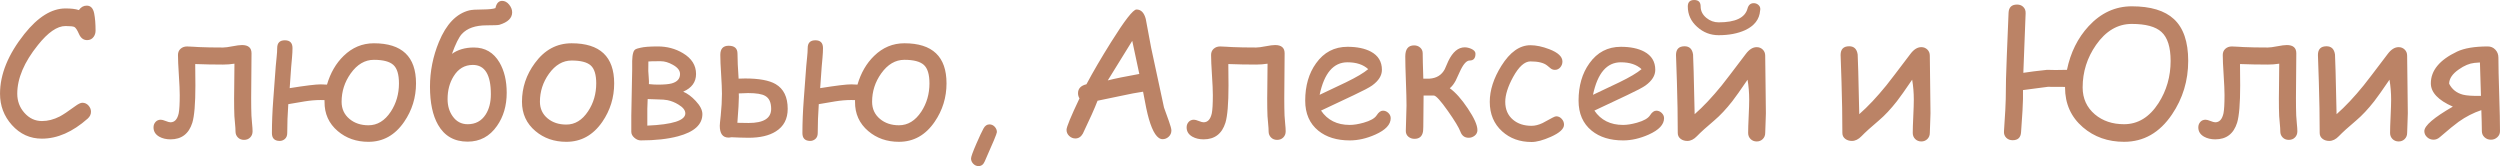 <?xml version="1.0" encoding="UTF-8"?> <svg xmlns="http://www.w3.org/2000/svg" xmlns:xlink="http://www.w3.org/1999/xlink" xmlns:xodm="http://www.corel.com/coreldraw/odm/2003" xml:space="preserve" width="275.681mm" height="18.316mm" version="1.1" style="shape-rendering:geometricPrecision; text-rendering:geometricPrecision; image-rendering:optimizeQuality; fill-rule:evenodd; clip-rule:evenodd" viewBox="0 0 9525.71 632.89"> <defs> <style type="text/css"> .fil0 {fill:#BB8366;fill-rule:nonzero} </style> </defs> <g id="Слой_x0020_1">  <g id="_2479693147264"> <path class="fil0" d="M331.75 152.86c-13.97,0 -24.47,-8.16 -31.4,-24.47 -6.15,-13.97 -11.73,-22.57 -16.99,-25.59 -4.58,-2.35 -15.87,-3.58 -33.97,-3.58 -31.62,0 -66.71,24.25 -105.26,72.74 -52.29,65.03 -78.44,126.82 -78.44,185.15 0,28.16 9.05,52.4 27.15,72.74 18.44,20.89 40.78,31.4 66.93,31.4 22.46,0 44.92,-5.81 67.6,-17.32 12.63,-6.59 31.96,-19.44 58.1,-38.66 12.4,-9.16 21.79,-13.74 28.16,-13.74 9.38,0 17.21,3.57 23.47,10.61 6.37,7.15 9.5,14.97 9.5,23.69 0,9.83 -4.14,18.44 -12.4,25.93 -57.55,51.06 -115.76,76.54 -174.65,76.54 -45.14,0 -83.25,-17.32 -114.42,-52.07 -30.06,-33.63 -45.14,-73.3 -45.14,-119.23 0,-73.97 30.95,-149.84 92.86,-227.61 51.74,-64.81 103.81,-97.21 156.43,-97.21 10.61,0 20.22,0.45 28.72,1.45 8.49,1.01 16.09,2.57 22.57,4.81 7.6,-11.29 17.55,-16.99 29.84,-16.99 14.97,0 24.47,9.94 28.38,29.83 3.46,17.66 5.25,39.45 5.25,65.14 0,9.05 -2.35,16.88 -7.15,23.69 -5.92,8.49 -14.3,12.74 -25.14,12.74zm630.54 347.73c0,9.38 -3.02,17.09 -9.16,23.24 -6.03,6.14 -13.97,9.16 -23.47,9.16 -9.38,0 -17.21,-3.02 -23.24,-9.16 -6.14,-6.15 -9.16,-13.86 -9.16,-23.24 0,-7.26 -0.56,-16.99 -1.79,-29.17 -1.45,-13.97 -2.24,-23.58 -2.46,-28.83 -0.78,-17.77 -1.12,-40.45 -1.12,-68.16 0,6.7 0.45,-37.21 1.34,-131.74 -14.41,2.24 -28.94,3.36 -43.46,3.36 -36.43,0 -71.85,-0.67 -106.04,-2.01 0,8.94 0.11,22.57 0.34,40.79 0.22,18.21 0.34,31.96 0.34,41.12 0,68.94 -3.91,116.32 -11.73,141.8 -13.3,42.13 -41.01,63.24 -83.14,63.24 -16.31,0 -30.61,-3.35 -42.79,-10.17 -14.64,-8.38 -21.9,-20.11 -21.9,-35.53 0,-8.04 2.57,-14.97 7.71,-20.67 5.03,-5.59 11.73,-8.49 20,-8.49 4.36,0 10.61,1.68 18.66,4.92 8.04,3.24 14.08,4.92 18.21,4.92 15.98,0 26.37,-11.51 31.4,-34.42 2.57,-13.07 3.91,-36.09 3.91,-69.17 0,-16.98 -1.12,-42.57 -3.36,-76.65 -2.23,-34.08 -3.35,-59.45 -3.35,-76.32 0,-9.83 3.35,-17.66 9.94,-23.58 6.71,-5.92 14.86,-8.82 24.7,-8.82 5.7,0 13.19,0.34 22.57,1.01 11.73,0.89 19.44,1.34 22.91,1.34 24.02,1.12 54.53,1.68 91.51,1.68 8.16,0 20.11,-1.57 35.98,-4.69 15.98,-3.13 28.05,-4.7 36.32,-4.7 24.25,0 36.32,10.5 36.32,31.4 0,19 -0.22,47.49 -0.67,85.26 -0.45,37.77 -0.67,66.15 -0.67,85.15 0,26.71 0.34,48.94 1.01,66.82 0.22,5.48 1.01,15.53 2.35,30.17 1.34,12.63 2.01,22.68 2.01,30.17zm622.83 -183.14c0,53.85 -15.09,102.8 -45.14,146.6 -34.75,50.84 -80.12,76.32 -136.21,76.32 -45.81,0 -84.81,-13.63 -116.88,-40.9 -33.97,-28.83 -50.84,-66.15 -50.39,-111.74l0 -6.26c-6.15,-0.22 -10.95,-0.34 -14.42,-0.34 -19.89,0 -40.45,1.79 -61.68,5.25 -12.07,2.24 -32.74,5.7 -62.01,10.5 -2.68,38.66 -4.02,75.42 -4.02,110.28 0,9.61 -3.02,17.1 -8.94,22.35 -6.04,5.14 -12.85,7.71 -20.67,7.49 -19.11,-0.45 -28.72,-10.39 -28.72,-29.72 0,-39.67 1.68,-82.35 5.14,-127.83 6.37,-83.47 9.5,-126.15 9.5,-127.83 0.45,-5.03 1.45,-16.2 3.24,-33.41 1.45,-13.3 2.24,-24.92 2.24,-34.97 0,-19.78 9.72,-29.72 29.16,-29.72 19.44,0 29.16,9.94 29.16,29.72 0,10.61 -0.67,22.91 -1.9,36.87 -1.9,18.21 -2.91,29.83 -3.13,34.86 -1.23,21.34 -3.13,48.27 -5.7,80.9 60,-9.61 99.56,-14.41 118.56,-14.41 3.91,0 11.84,0.34 23.58,1.01 13.07,-44.69 34.19,-81.12 63.47,-109.5 32.96,-32.07 71.29,-48.05 115.2,-48.05 107.05,0 160.57,50.84 160.57,152.53zm-65.03 0.11c0,-34.08 -7.15,-57.43 -21.45,-70.28 -14.3,-12.85 -38.99,-19.33 -74.08,-19.33 -34.19,0 -63.69,17.32 -88.38,51.96 -23.13,32.51 -34.64,68.38 -34.64,107.83 0,27.04 10.06,48.83 30.06,65.48 19.22,16.09 43.35,24.14 72.41,24.14 33.74,0 62.13,-17.32 85.03,-51.96 20.67,-31.62 31.06,-67.6 31.06,-107.83zm431.31 -270.52c0,21.79 -16.31,37.65 -48.83,47.49 -4.8,1.34 -20.89,2.01 -48.49,2.01 -42.8,0 -74.31,11.06 -94.65,33.3 -11.06,12.18 -23.58,37.21 -37.32,75.31 22.68,-16.09 50.5,-24.14 83.47,-24.14 42.57,0 75.09,18.99 97.55,56.99 18.33,31.4 27.49,69.84 27.49,115.43 0,49.17 -12.29,91.29 -36.99,126.38 -27.71,39.89 -65.03,59.89 -111.96,59.89 -50.62,0 -88.16,-21.34 -112.63,-64.14 -20.45,-35.76 -30.73,-84.14 -30.73,-145.15 0,-58.89 11.4,-115.76 34.08,-170.74 27.94,-67.6 66.26,-107.6 115.09,-120.01 9.16,-2.35 26.6,-3.58 52.41,-3.58 23.58,-0.22 39.55,-2.01 47.82,-5.25 3.91,-18.33 12.4,-27.49 25.48,-27.49 10.06,0 18.88,4.7 26.59,14.08 7.71,9.38 11.62,19.33 11.62,29.61zm-81.12 311.86c0,-74.31 -22.91,-111.51 -68.72,-111.51 -31.17,0 -55.64,14.53 -73.3,43.46 -15.31,24.7 -22.91,53.52 -22.91,86.71 0,25.48 6.37,47.15 18.99,65.03 14.19,20.45 33.41,30.73 57.55,30.73 29.72,0 52.52,-12.18 68.38,-36.65 13.3,-20.67 20,-46.6 20,-77.77zm469.86 -41.23c0,53.86 -15.09,102.69 -45.14,146.49 -35.09,50.84 -80.79,76.21 -137.21,76.21 -46.15,0 -85.37,-13.63 -117.66,-40.9 -34.19,-28.72 -51.29,-66.04 -51.29,-111.85 0,-53.86 16.43,-103.02 49.39,-147.49 36.76,-50.17 83.36,-75.2 139.79,-75.2 108.05,0 162.13,50.95 162.13,152.75zm-68.38 0c0,-33.19 -7.04,-55.98 -21.01,-68.38 -13.97,-12.4 -38.21,-18.66 -72.74,-18.66 -33.41,0 -62.35,16.87 -86.6,50.73 -22.79,32.07 -34.19,67.49 -34.19,106.27 0,26.15 9.83,47.49 29.61,63.8 18.88,15.53 42.57,23.24 70.96,23.24 33.07,0 60.68,-16.87 83.02,-50.73 20.67,-31.18 30.95,-66.6 30.95,-106.27zm404.49 117.1c0,39.89 -30.95,68.05 -92.97,84.59 -38.89,10.39 -86.15,15.65 -141.91,15.65 -8.49,0 -16.65,-3.36 -24.36,-10.17 -7.71,-6.7 -11.62,-14.3 -11.62,-22.57l0 -62.13c0,-0.67 1.12,-59.11 3.35,-175.43 0,-10.95 0,-21.79 0,-32.74 0.22,-13.3 1.68,-24.02 4.25,-32.07 1.79,-6.15 5.03,-10.39 9.83,-12.74 2.23,-1.34 8.15,-3.13 17.99,-5.25 13.19,-3.24 34.97,-4.92 65.59,-4.92 35.09,0 67.04,8.49 95.65,25.59 33.41,19.89 50.06,46.37 50.06,79.45 0,30.62 -16.31,53.08 -48.94,67.27 16.54,7.15 32.29,18.77 47.27,34.97 17.21,18.21 25.81,35.09 25.81,50.5zm-85.14 -152.63c0,-13.41 -9.16,-25.14 -27.6,-35.31 -16.09,-9.05 -31.4,-13.52 -45.81,-13.52l-13.52 0c-16.54,0 -27.83,0.34 -33.74,1.01 -0.22,7.49 -0.34,19.55 -0.34,36.32 0,4.13 0.56,12.4 1.68,24.7 0.89,10.39 1.12,18.77 0.67,25.14 12.4,1.34 23.69,2.01 33.74,2.01 24.47,0 42.23,-1.57 53.41,-4.69 21.01,-5.92 31.51,-17.77 31.51,-35.65zm20.11 149.84c0,-11.73 -8.6,-22.91 -25.92,-33.3 -13.3,-8.27 -27.27,-13.97 -41.9,-16.98 -8.49,-1.79 -21,-2.68 -37.66,-2.91 -20.78,-0.45 -33.41,-0.89 -37.99,-1.34 -0.89,14.75 -1.34,27.38 -1.34,37.55l0 63.69c96.54,-4.13 144.81,-19.66 144.81,-46.71zm390.08 -17.1c0,38.44 -15.09,67.04 -45.14,85.82 -25.48,16.2 -60.23,24.25 -104.03,24.25 -8.04,0 -18.99,-0.22 -32.74,-0.67 -15.87,-0.89 -26.93,-1.34 -33.07,-1.34 -3.46,0.89 -6.93,1.34 -10.39,1.34 -22.24,0 -33.41,-15.08 -33.41,-45.25 0,-4.13 1.23,-17.21 3.69,-39.33 3.02,-29.27 4.58,-56.65 4.58,-82.24 0,-17.43 -1.12,-42.13 -3.13,-74.2 -2.12,-31.96 -3.13,-56.76 -3.13,-74.19 0,-23.13 10.61,-34.75 31.73,-34.75 22.46,0 33.74,10.06 33.74,30.17 0,23.02 1.45,54.75 4.25,95.2 10.73,-0.45 19.11,-0.67 25.14,-0.67 52.63,0 91.18,7.15 115.76,21.34 30.73,17.88 46.15,49.39 46.15,94.53zm-63.02 0c0,-24.47 -7.49,-40.89 -22.57,-49.39 -12.18,-7.26 -34.08,-10.84 -65.48,-10.84 -8.49,0 -20.23,0.45 -35.31,1.34 0.22,4.58 0.34,8.94 0.34,13.07 0,16.54 -1.9,49.5 -5.7,98.89 18.1,0.45 32.4,0.67 42.79,0.67 57.32,0 85.93,-17.88 85.93,-53.75zm668.2 -97.43c0,53.85 -15.09,102.8 -45.14,146.6 -34.75,50.84 -80.12,76.32 -136.21,76.32 -45.81,0 -84.81,-13.63 -116.88,-40.9 -33.97,-28.83 -50.84,-66.15 -50.39,-111.74l0 -6.26c-6.15,-0.22 -10.95,-0.34 -14.42,-0.34 -19.89,0 -40.45,1.79 -61.68,5.25 -12.07,2.24 -32.74,5.7 -62.01,10.5 -2.68,38.66 -4.02,75.42 -4.02,110.28 0,9.61 -3.02,17.1 -8.94,22.35 -6.04,5.14 -12.85,7.71 -20.67,7.49 -19.11,-0.45 -28.72,-10.39 -28.72,-29.72 0,-39.67 1.68,-82.35 5.14,-127.83 6.37,-83.47 9.5,-126.15 9.5,-127.83 0.45,-5.03 1.45,-16.2 3.24,-33.41 1.45,-13.3 2.24,-24.92 2.24,-34.97 0,-19.78 9.72,-29.72 29.16,-29.72 19.44,0 29.16,9.94 29.16,29.72 0,10.61 -0.67,22.91 -1.9,36.87 -1.9,18.21 -2.91,29.83 -3.13,34.86 -1.23,21.34 -3.13,48.27 -5.7,80.9 60,-9.61 99.56,-14.41 118.56,-14.41 3.91,0 11.84,0.34 23.58,1.01 13.07,-44.69 34.19,-81.12 63.47,-109.5 32.96,-32.07 71.29,-48.05 115.2,-48.05 107.05,0 160.57,50.84 160.57,152.53zm-65.03 0.11c0,-34.08 -7.15,-57.43 -21.45,-70.28 -14.3,-12.85 -38.99,-19.33 -74.08,-19.33 -34.19,0 -63.69,17.32 -88.38,51.96 -23.13,32.51 -34.64,68.38 -34.64,107.83 0,27.04 10.06,48.83 30.06,65.48 19.22,16.09 43.35,24.14 72.41,24.14 33.74,0 62.13,-17.32 85.03,-51.96 20.67,-31.62 31.06,-67.6 31.06,-107.83zm186.94 315.33c-7.6,0 -14.3,-2.91 -20,-8.83 -5.7,-5.92 -8.49,-12.63 -8.49,-20.22 0,-6.37 6.81,-25.14 20.33,-56.32 11.73,-27.04 20.78,-46.26 27.15,-57.88 5.7,-10.39 13.19,-15.64 22.57,-15.64 7.82,0 14.53,3.02 20.11,8.94 5.59,6.03 8.38,12.85 8.38,20.45 0,5.25 -15.53,42.57 -46.48,111.85 -5.03,11.73 -12.85,17.66 -23.58,17.66zm3627.37 -202.14c0,8.49 -0.34,21.23 -1.23,37.99 -0.89,16.76 -1.34,29.39 -1.34,37.88 0,9.16 -3.13,16.87 -9.28,23.13 -6.25,6.14 -13.97,9.27 -23.02,9.27 -9.39,0 -17.21,-3.13 -23.47,-9.27 -6.15,-6.26 -9.27,-13.86 -9.27,-23.02 0,-14.19 0.67,-35.31 2.01,-63.36 1.34,-28.04 2.01,-49.16 2.01,-63.24 0,-26.82 -2.12,-52.29 -6.26,-76.43 -26.71,39.22 -46.04,66.59 -58.1,82.02 -23.24,29.61 -46.04,54.08 -68.61,73.19 -29.72,25.03 -51.85,45.14 -66.37,60.12 -11.51,11.96 -23.69,17.99 -36.43,17.99 -9.61,0 -17.88,-2.46 -24.92,-7.49 -7.71,-5.7 -11.51,-13.3 -11.51,-22.68 0,-62.24 -1.12,-127.05 -3.24,-194.54 -2.35,-70.17 -3.47,-104.36 -3.47,-102.58 0,-22.24 10.95,-33.41 32.74,-33.41 18.44,0 29.28,10.5 32.29,31.4 0.45,3.35 1.12,24.81 2.24,64.58l3.8 162.8c33.07,-29.05 67.49,-65.59 103.36,-109.84 11.17,-13.74 41.68,-53.74 91.63,-119.78 12.96,-17.21 26.71,-25.81 41.34,-25.81 9.16,0 16.87,3.02 23.13,9.16 6.26,6.15 9.39,13.86 9.39,23.24 0,24.14 0.45,60.67 1.34,109.39 0.89,48.72 1.23,85.14 1.23,109.28zm981.96 -198.89c0,75.53 -20.67,143.58 -61.9,204.37 -46.93,69.39 -107.72,104.14 -182.36,104.14 -61.57,0 -113.86,-18.44 -156.88,-55.31 -45.48,-39.11 -68.16,-89.73 -68.16,-151.86l0 -2.01c-14.53,-0.45 -36.43,-0.56 -65.59,-0.34 -21.34,3.13 -52.85,7.26 -94.64,12.4 0,11.51 0,23.02 0,34.53 0,16.76 -2.46,58.89 -7.37,126.26 -1.34,20.22 -12.07,30.28 -32.18,30.28 -9.39,0 -17.32,-2.91 -23.69,-8.83 -6.93,-6.59 -10.06,-15.2 -9.16,-25.81 4.47,-66.26 6.7,-107.05 6.7,-122.24 0,-47.38 1.34,-102.13 4.03,-164.48 4.47,-104.92 6.7,-159.56 6.7,-164.15 0.89,-20.89 11.62,-31.4 32.4,-31.4 9.05,0 16.76,2.68 22.79,8.16 7.04,6.37 10.28,14.75 9.83,25.25 -2.13,50.62 -5.03,126.15 -8.72,226.72 21.34,-3.47 51.51,-7.26 90.51,-11.4 16.98,0.89 42.24,0.89 75.76,0 13.52,-65.81 41.01,-121.23 82.47,-166.27 46.71,-50.5 101.57,-75.76 164.37,-75.76 72.07,0 125.48,16.2 160.46,48.5 36.43,33.63 54.64,86.71 54.64,159.23zm-67.04 -0.11c0,-52.18 -11.62,-88.94 -34.97,-110.06 -22.35,-20.33 -60.12,-30.5 -113.3,-30.5 -53.3,0 -98.55,26.71 -135.87,80 -34.08,48.94 -51.06,102.91 -51.06,161.91 0,42.12 15.64,76.43 46.82,102.91 29.72,24.92 66.71,37.32 110.96,37.32 53.07,0 96.77,-26.82 131.29,-80.34 30.73,-47.83 46.15,-101.57 46.15,-161.24zm482.93 268.85c0,9.38 -3.02,17.09 -9.16,23.24 -6.03,6.14 -13.97,9.16 -23.47,9.16 -9.38,0 -17.21,-3.02 -23.24,-9.16 -6.14,-6.15 -9.16,-13.86 -9.16,-23.24 0,-7.26 -0.56,-16.99 -1.79,-29.17 -1.45,-13.97 -2.24,-23.58 -2.46,-28.83 -0.78,-17.77 -1.12,-40.45 -1.12,-68.16 0,6.7 0.45,-37.21 1.34,-131.74 -14.41,2.24 -28.94,3.36 -43.46,3.36 -36.43,0 -71.85,-0.67 -106.04,-2.01 0,8.94 0.11,22.57 0.34,40.79 0.22,18.21 0.34,31.96 0.34,41.12 0,68.94 -3.91,116.32 -11.73,141.8 -13.3,42.13 -41.01,63.24 -83.14,63.24 -16.31,0 -30.61,-3.35 -42.79,-10.17 -14.64,-8.38 -21.9,-20.11 -21.9,-35.53 0,-8.04 2.57,-14.97 7.71,-20.67 5.03,-5.59 11.73,-8.49 20,-8.49 4.36,0 10.61,1.68 18.66,4.92 8.04,3.24 14.08,4.92 18.21,4.92 15.98,0 26.37,-11.51 31.4,-34.42 2.57,-13.07 3.91,-36.09 3.91,-69.17 0,-16.98 -1.12,-42.57 -3.36,-76.65 -2.23,-34.08 -3.35,-59.45 -3.35,-76.32 0,-9.83 3.35,-17.66 9.94,-23.58 6.71,-5.92 14.86,-8.82 24.7,-8.82 5.7,0 13.19,0.34 22.57,1.01 11.73,0.89 19.44,1.34 22.91,1.34 24.02,1.12 54.53,1.68 91.51,1.68 8.16,0 20.11,-1.57 35.98,-4.69 15.98,-3.13 28.05,-4.7 36.32,-4.7 24.25,0 36.32,10.5 36.32,31.4 0,19 -0.22,47.49 -0.67,85.26 -0.45,37.77 -0.67,66.15 -0.67,85.15 0,26.71 0.34,48.94 1.01,66.82 0.22,5.48 1.01,15.53 2.35,30.17 1.34,12.63 2.01,22.68 2.01,30.17zm420.92 -69.84c0,8.49 -0.34,21.23 -1.23,37.99 -0.89,16.76 -1.34,29.39 -1.34,37.88 0,9.16 -3.13,16.87 -9.28,23.13 -6.25,6.14 -13.97,9.27 -23.02,9.27 -9.39,0 -17.21,-3.13 -23.47,-9.27 -6.15,-6.26 -9.27,-13.86 -9.27,-23.02 0,-14.19 0.67,-35.31 2.01,-63.36 1.34,-28.04 2.01,-49.16 2.01,-63.24 0,-26.82 -2.12,-52.29 -6.26,-76.43 -26.71,39.22 -46.04,66.59 -58.1,82.02 -23.24,29.61 -46.04,54.08 -68.61,73.19 -29.72,25.03 -51.85,45.14 -66.37,60.12 -11.51,11.96 -23.69,17.99 -36.43,17.99 -9.61,0 -17.88,-2.46 -24.92,-7.49 -7.71,-5.7 -11.51,-13.3 -11.51,-22.68 0,-62.24 -1.12,-127.05 -3.24,-194.54 -2.35,-70.17 -3.47,-104.36 -3.47,-102.58 0,-22.24 10.95,-33.41 32.74,-33.41 18.44,0 29.28,10.5 32.29,31.4 0.45,3.35 1.12,24.81 2.24,64.58l3.8 162.8c33.07,-29.05 67.49,-65.59 103.36,-109.84 11.17,-13.74 41.68,-53.74 91.63,-119.78 12.96,-17.21 26.71,-25.81 41.34,-25.81 9.16,0 16.87,3.02 23.13,9.16 6.26,6.15 9.39,13.86 9.39,23.24 0,24.14 0.45,60.67 1.34,109.39 0.89,48.72 1.23,85.14 1.23,109.28zm351.19 69.17c0,9.16 -3.46,16.88 -10.28,23.02 -6.81,6.26 -14.97,9.39 -24.25,9.39 -9.61,0 -17.77,-3.13 -24.47,-9.39 -6.7,-6.26 -10.06,-13.97 -10.06,-23.13 0,-9.16 -0.22,-21.56 -0.67,-37.1 -0.67,-21.45 -1.12,-35.76 -1.34,-43.02 -30.17,10.06 -59,24.81 -86.38,44.25 -14.86,10.61 -38.77,30.17 -71.62,58.55 -7.38,6.59 -15.42,9.83 -24.14,9.83 -9.39,0 -17.66,-3.24 -24.58,-9.61 -7.04,-6.48 -10.5,-14.19 -10.5,-23.13 0,-20.56 36.2,-51.62 108.61,-93.3 -55.87,-24.47 -83.81,-54.08 -83.81,-88.72 0,-48.94 33.3,-89.28 99.9,-120.9 27.71,-13.07 66.82,-19.66 117.21,-19.66 11.4,0 21.01,4.13 28.72,12.29 7.71,8.16 11.62,18.32 11.62,30.28 0,31.06 1.01,77.77 3.02,140.01 2.01,62.24 3.02,109.06 3.02,140.34zm-72.52 -134.53c-2.35,-82.13 -3.69,-124.59 -3.91,-127.38 -10.84,0.67 -17.88,1.23 -21.23,1.68 -18.66,1.9 -38.44,10.17 -59.22,24.81 -24.36,16.87 -36.65,34.97 -36.88,54.42 10.84,21.56 28.5,35.53 52.85,41.9 13.41,3.46 36.2,5.03 68.38,4.58zm-5023.32 164.92c-20.11,0 -37.65,-25.92 -52.51,-77.66 -5.81,-19.67 -13.19,-54.08 -22.01,-103.25 -22.12,3.13 -51.06,8.6 -86.82,16.43l-86.6 17.99c-10.95,28.61 -29.61,70.4 -56.09,125.48 -7.04,12.18 -16.43,18.32 -28.49,18.32 -8.72,0 -16.43,-3.13 -23.35,-9.5 -6.82,-6.37 -10.28,-14.19 -10.28,-23.58 0,-10.5 16.42,-50.39 49.39,-119.67 -3.69,-5.7 -5.59,-12.18 -5.59,-19.66 0,-17.66 10.73,-29.05 32.07,-34.08 24.81,-46.71 56.2,-100.34 94.09,-160.9 51.73,-82.69 83.92,-124.03 96.54,-124.03 17.32,0 29.05,11.96 35.42,35.98l20.56 110.06 48.94 227.5 18.66 51.96c6.37,17.65 9.5,29.5 9.5,35.42 0,9.38 -3.35,17.32 -10.17,23.69 -6.82,6.37 -14.53,9.5 -23.24,9.5zm-115.76 -374.66l-93.19 150.74c26.37,-6.82 66.37,-14.97 120.12,-24.58l-26.93 -126.15zm584.62 344.94c0,9.38 -3.02,17.09 -9.16,23.24 -6.03,6.14 -13.97,9.16 -23.47,9.16 -9.38,0 -17.21,-3.02 -23.24,-9.16 -6.14,-6.15 -9.16,-13.86 -9.16,-23.24 0,-7.26 -0.56,-16.99 -1.79,-29.17 -1.45,-13.97 -2.24,-23.58 -2.46,-28.83 -0.78,-17.77 -1.12,-40.45 -1.12,-68.16 0,6.7 0.45,-37.21 1.34,-131.74 -14.41,2.24 -28.94,3.36 -43.46,3.36 -36.43,0 -71.85,-0.67 -106.04,-2.01 0,8.94 0.11,22.57 0.34,40.79 0.22,18.21 0.34,31.96 0.34,41.12 0,68.94 -3.91,116.32 -11.73,141.8 -13.3,42.13 -41.01,63.24 -83.14,63.24 -16.31,0 -30.61,-3.35 -42.79,-10.17 -14.64,-8.38 -21.9,-20.11 -21.9,-35.53 0,-8.04 2.57,-14.97 7.71,-20.67 5.03,-5.59 11.73,-8.49 20,-8.49 4.36,0 10.61,1.68 18.66,4.92 8.04,3.24 14.08,4.92 18.21,4.92 15.98,0 26.37,-11.51 31.4,-34.42 2.57,-13.07 3.91,-36.09 3.91,-69.17 0,-16.98 -1.12,-42.57 -3.36,-76.65 -2.23,-34.08 -3.35,-59.45 -3.35,-76.32 0,-9.83 3.35,-17.66 9.94,-23.58 6.71,-5.92 14.86,-8.82 24.7,-8.82 5.7,0 13.19,0.34 22.57,1.01 11.73,0.89 19.44,1.34 22.91,1.34 24.02,1.12 54.53,1.68 91.51,1.68 8.16,0 20.11,-1.57 35.98,-4.69 15.98,-3.13 28.05,-4.7 36.32,-4.7 24.25,0 36.32,10.5 36.32,31.4 0,19 -0.22,47.49 -0.67,85.26 -0.45,37.77 -0.67,66.15 -0.67,85.15 0,26.71 0.34,48.94 1.01,66.82 0.22,5.48 1.01,15.53 2.35,30.17 1.34,12.63 2.01,22.68 2.01,30.17zm244.26 34.42c-49.39,0 -89.28,-12.29 -119.78,-36.99 -33.41,-27.15 -50.06,-65.37 -50.06,-114.42 0,-56.65 13.75,-104.14 41.34,-142.47 29.83,-41.9 69.84,-62.8 119.9,-62.8 36.2,0 65.81,6.14 88.83,18.32 28.16,15.09 42.23,38.22 42.23,69.39 0,21.79 -12.4,41.68 -37.1,59.56 -10.95,7.82 -34.08,20 -69.5,36.65l-125.37 59.11c12.18,18.1 27.49,31.73 45.7,40.9 18.21,9.16 39.44,13.74 63.69,13.74 14.97,0 32.74,-2.79 52.96,-8.49 25.81,-7.26 42.35,-16.65 49.72,-28.27 7.49,-11.73 15.42,-17.54 23.91,-17.54 7.71,0 14.52,2.91 20.45,8.6 6.04,5.81 9.05,12.52 9.05,20.11 0,24.14 -19.55,44.92 -58.55,62.35 -33.41,14.86 -65.81,22.24 -97.44,22.24zm-8.71 -297.67c-26.71,0 -48.83,10.28 -66.49,30.84 -17.76,20.67 -30.95,51.63 -39.67,93.08l100.57 -47.71c39.55,-19.22 67.71,-35.87 84.47,-50.06 -18.77,-17.43 -45.14,-26.15 -78.89,-26.15zm495.11 258.12c0,8.71 -3.46,15.87 -10.28,21.34 -6.93,5.47 -14.53,8.15 -23.02,8.15 -15.31,0 -25.81,-7.71 -31.51,-23.24 -5.81,-15.53 -21.68,-41.79 -47.6,-78.66 -27.6,-39.11 -45.48,-58.78 -53.52,-59 -2.23,0 -15.31,0 -39.22,0 0,7.26 -0.11,20 -0.34,38.33 -0.22,17.1 -0.34,29.95 -0.34,38.78 0,35.76 -0.56,56.2 -1.68,61.23 -3.47,17.77 -14.19,26.59 -32.18,26.59 -9.16,0 -16.98,-2.68 -23.47,-8.15 -6.48,-5.48 -9.72,-12.74 -9.72,-21.68 0,-10.28 0.45,-26.37 1.34,-48.27 0.89,-21.9 1.34,-38.21 1.34,-48.61 0,-20.78 -0.78,-51.85 -2.35,-93.41 -1.57,-41.46 -2.35,-72.63 -2.35,-93.64 0,-28.16 11.17,-42.24 33.63,-42.24 9.16,0 16.98,2.8 23.24,8.49 6.37,5.7 9.5,12.85 9.5,21.68 0,15.87 0.78,48.05 2.35,96.54 5.81,0 13.86,0 23.91,0 26.59,-1.79 45.81,-13.63 57.66,-35.65 3.47,-8.04 8.05,-18.55 13.75,-31.4 16.87,-34.86 37.66,-52.29 62.57,-52.29 7.82,0 15.98,1.9 24.58,5.59 10.84,4.8 16.31,11.06 16.31,18.88 0,17.21 -7.37,25.81 -22.24,25.81 -12.29,0 -24.92,14.64 -37.99,43.8 -9.05,19.89 -14.19,30.84 -15.31,33.07 -6.7,12.4 -14.08,22.01 -22.35,28.72 21.68,15.53 44.58,41.12 68.38,76.65 24.58,36.54 36.87,64.03 36.87,82.58z"></path> <path class="fil0" d="M5835.55 541.04c-44.69,0 -82.02,-13.52 -111.96,-40.56 -31.4,-28.38 -47.15,-65.81 -47.15,-112.41 0,-44.25 14.75,-90.06 44.25,-137.21 32.74,-52.4 69.73,-78.55 110.73,-78.55 21.45,0 45.37,5.03 71.74,15.09 33.41,12.85 50.17,28.49 50.17,47.04 0,8.27 -2.68,15.65 -8.16,22.12 -5.47,6.37 -12.29,9.61 -20.33,9.61 -6.37,0 -11.84,-1.9 -16.54,-5.7 -4.69,-3.8 -9.27,-7.48 -13.63,-11.17 -12.85,-10.17 -33.97,-15.31 -63.25,-15.31 -22.24,0 -44.36,19.89 -66.15,59.56 -19.89,36.43 -29.83,67.94 -29.83,94.53 0,28.83 9.83,51.51 29.5,68.05 18.33,15.53 41.9,23.24 70.73,23.24 13.07,0 27.04,-3.46 41.9,-10.5l37.88 -20.45c6.59,-3.47 11.29,-5.25 14.08,-5.25 8.16,0 15.09,3.24 21.01,9.72 5.92,6.48 8.82,13.86 8.82,22.12 0,15.98 -16.76,31.4 -50.39,46.37 -29.5,13.07 -53.97,19.67 -73.41,19.67zm349.07 -6.03c-49.39,0 -89.28,-12.29 -119.78,-36.99 -33.41,-27.15 -50.06,-65.37 -50.06,-114.42 0,-56.65 13.75,-104.14 41.34,-142.47 29.83,-41.9 69.84,-62.8 119.9,-62.8 36.2,0 65.81,6.14 88.83,18.32 28.16,15.09 42.23,38.22 42.23,69.39 0,21.79 -12.4,41.68 -37.1,59.56 -10.95,7.82 -34.08,20 -69.5,36.65l-125.37 59.11c12.18,18.1 27.49,31.73 45.7,40.9 18.21,9.16 39.44,13.74 63.69,13.74 14.97,0 32.74,-2.79 52.96,-8.49 25.81,-7.26 42.35,-16.65 49.72,-28.27 7.49,-11.73 15.42,-17.54 23.91,-17.54 7.71,0 14.52,2.91 20.45,8.6 6.04,5.81 9.05,12.52 9.05,20.11 0,24.14 -19.55,44.92 -58.55,62.35 -33.41,14.86 -65.81,22.24 -97.44,22.24zm-8.71 -297.67c-26.71,0 -48.83,10.28 -66.49,30.84 -17.76,20.67 -30.95,51.63 -39.67,93.08l100.57 -47.71c39.55,-19.22 67.71,-35.87 84.47,-50.06 -18.77,-17.43 -45.14,-26.15 -78.89,-26.15zm552.66 193.42c0,8.49 -0.34,21.23 -1.23,37.99 -0.89,16.76 -1.34,29.39 -1.34,37.88 0,9.16 -3.13,16.87 -9.28,23.13 -6.25,6.14 -13.97,9.27 -23.02,9.27 -9.39,0 -17.21,-3.13 -23.47,-9.27 -6.15,-6.26 -9.27,-13.86 -9.27,-23.02 0,-14.19 0.67,-35.31 2.01,-63.36 1.34,-28.04 2.01,-49.16 2.01,-63.24 0,-26.82 -2.12,-52.29 -6.26,-76.43 -26.71,39.22 -46.04,66.59 -58.1,82.02 -23.24,29.61 -46.04,54.08 -68.61,73.19 -29.72,25.03 -51.85,45.14 -66.37,60.12 -11.51,11.96 -23.69,17.99 -36.43,17.99 -9.61,0 -17.88,-2.46 -24.92,-7.49 -7.71,-5.7 -11.51,-13.3 -11.51,-22.68 0,-62.24 -1.12,-127.05 -3.24,-194.54 -2.35,-70.17 -3.47,-104.36 -3.47,-102.58 0,-22.24 10.95,-33.41 32.74,-33.41 18.44,0 29.28,10.5 32.29,31.4 0.45,3.35 1.12,24.81 2.24,64.58l3.8 162.8c33.07,-29.05 67.49,-65.59 103.36,-109.84 11.17,-13.74 41.68,-53.74 91.63,-119.78 12.96,-17.21 26.71,-25.81 41.34,-25.81 9.16,0 16.87,3.02 23.13,9.16 6.26,6.15 9.39,13.86 9.39,23.24 0,24.14 0.45,60.67 1.34,109.39 0.89,48.72 1.23,85.14 1.23,109.28zm-179.9 -345.61c63.8,0 100.45,-17.43 109.84,-52.41 3.69,-13.74 11.62,-20.67 23.58,-20.67 6.93,0 12.96,2.24 18.1,6.81 5.14,4.58 7.49,10.28 7.04,17.1l-0.67 4.58c-2.57,33.07 -21.79,57.99 -57.55,74.53 -27.94,12.63 -61.46,19 -100.45,19 -31.06,0 -58.22,-10.5 -81.57,-31.4 -24.02,-21.34 -35.98,-47.38 -35.98,-78.22 0,-16.31 8.16,-24.47 24.36,-24.47 16.43,0 24.58,8.16 24.58,24.58 0,16.98 7.26,31.51 21.9,43.58 13.74,11.29 29.38,16.99 46.82,16.99z"></path> </g> </g> </svg> 